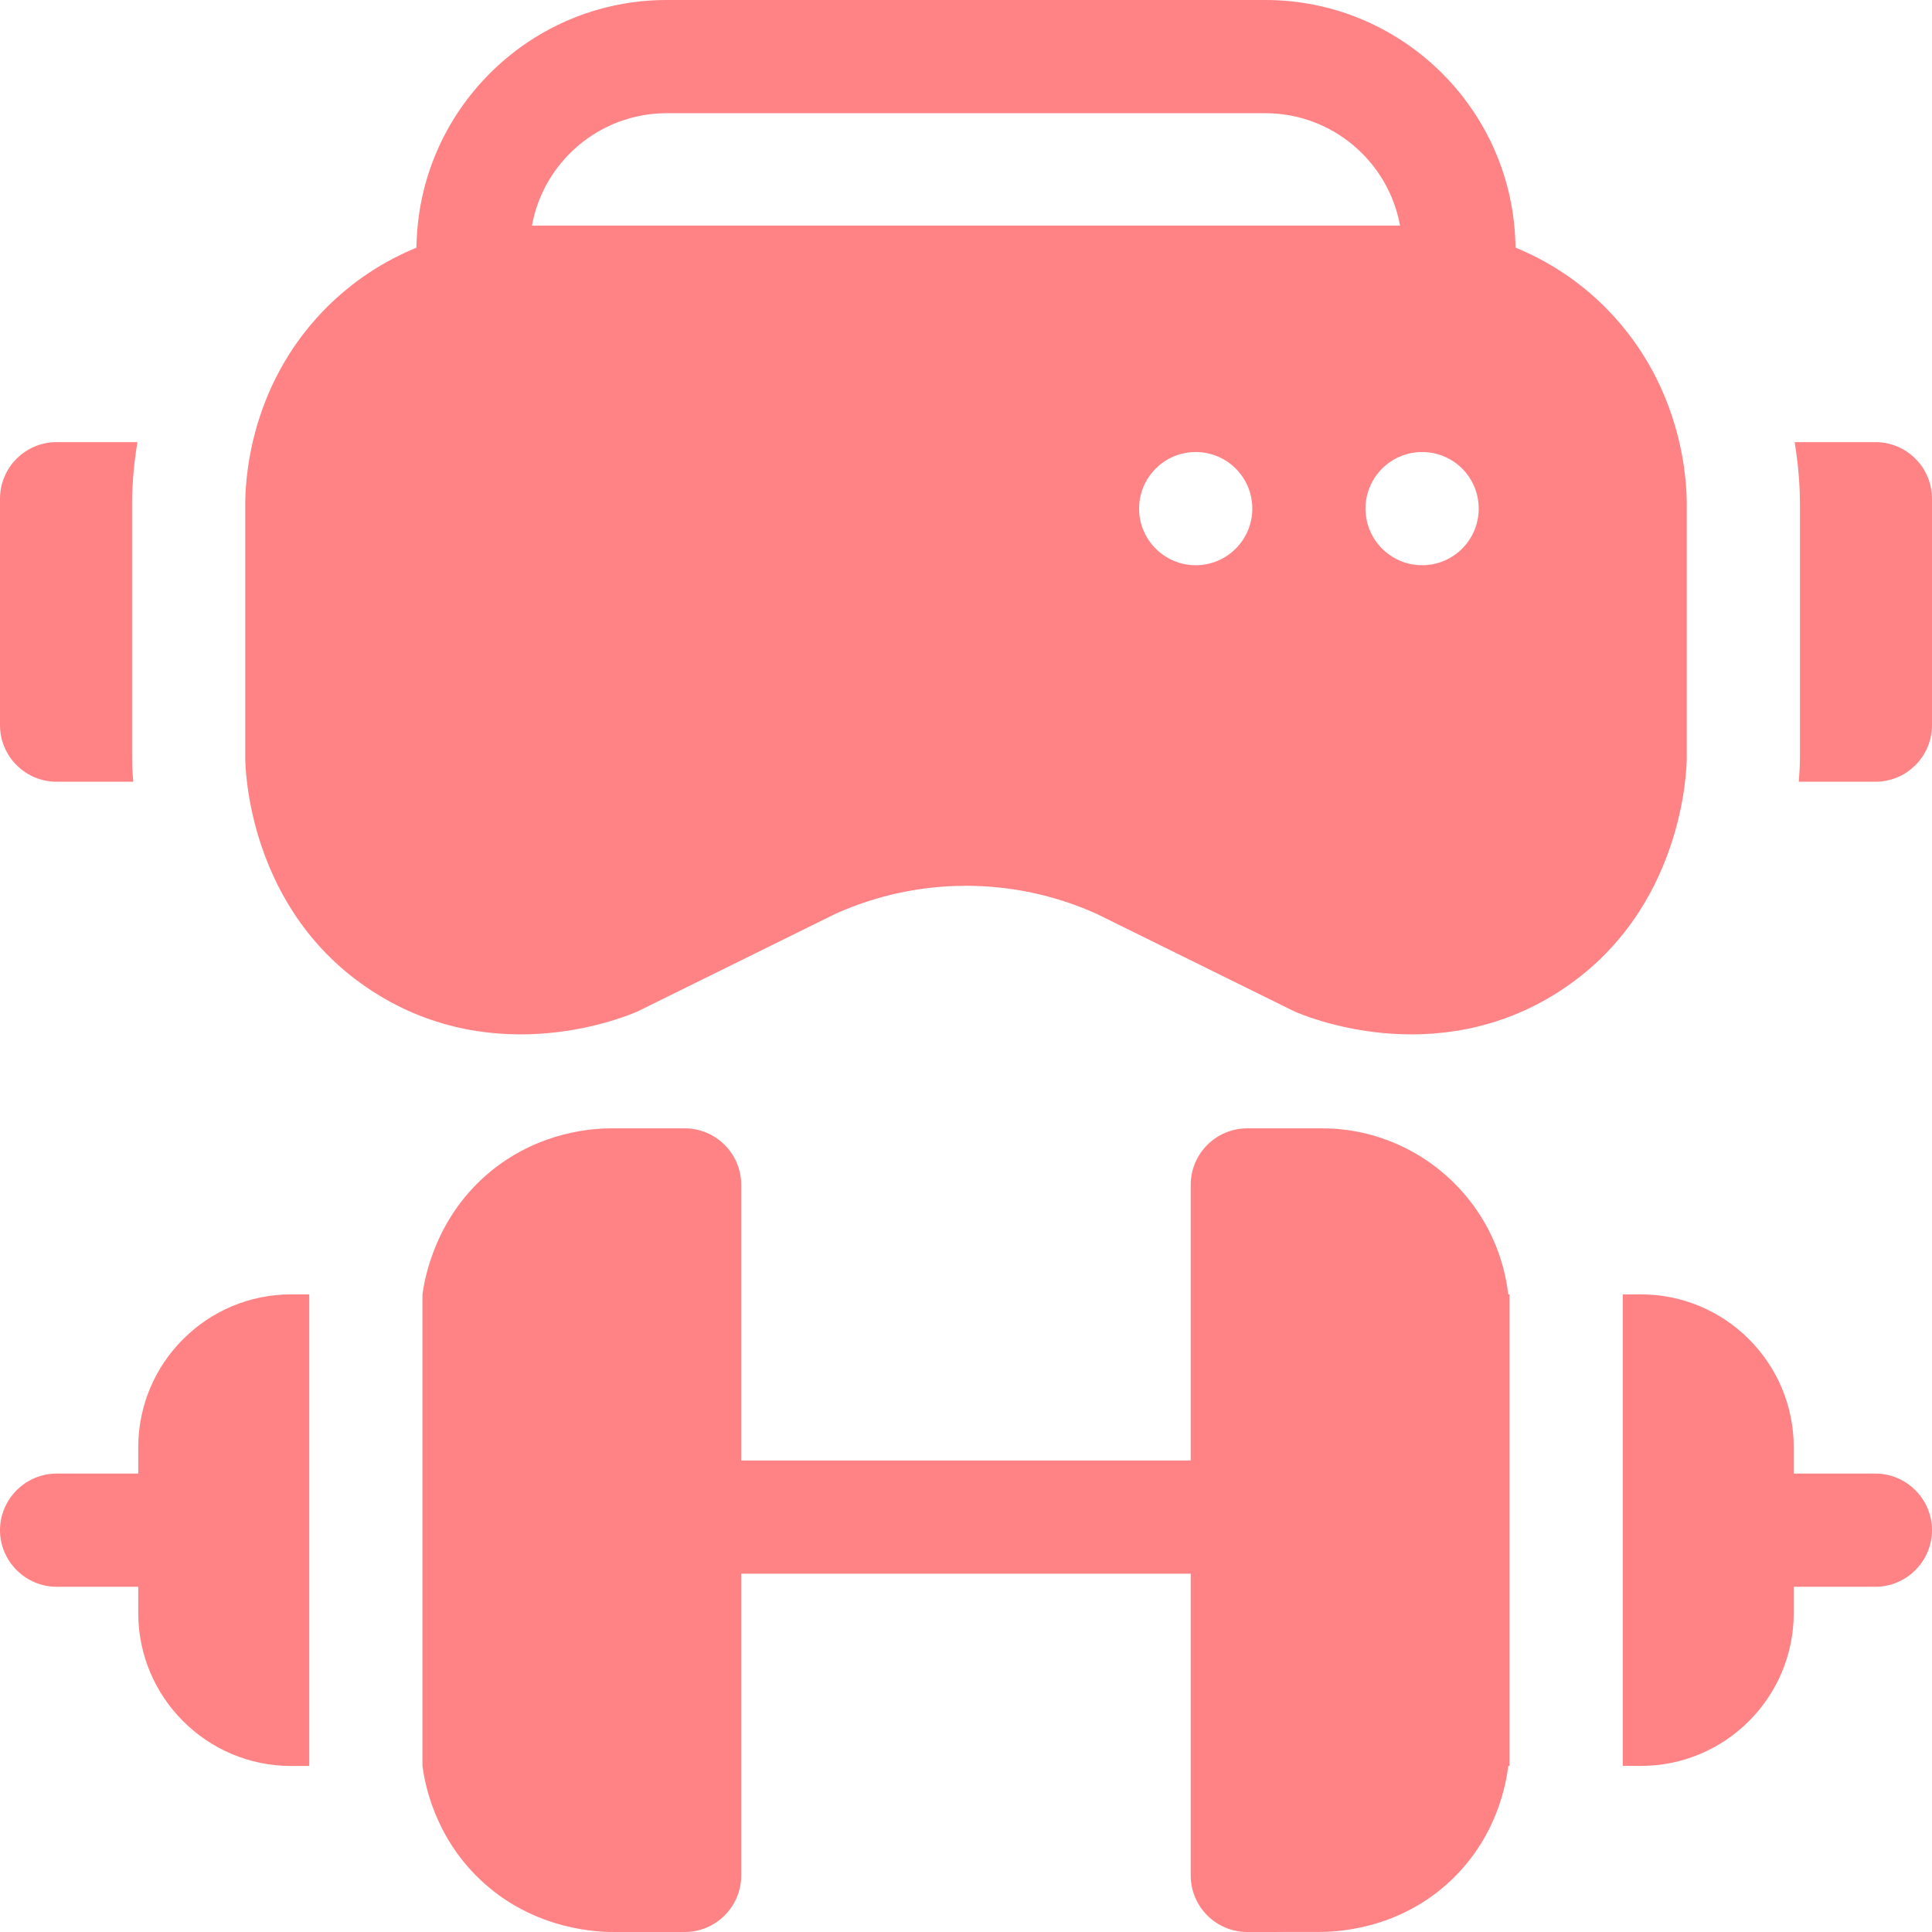 <svg width="32" height="32" viewBox="0 0 32 32" fill="none" xmlns="http://www.w3.org/2000/svg">
<g clip-path="url(#clip0_399_2391)">
<path d="M31.063 7.323H29.725C29.795 7.747 29.812 8.101 29.813 8.341V12.548C29.813 12.608 29.81 12.748 29.793 12.948H31.063C31.58 12.948 32 12.528 32 12.011V8.261C32 7.743 31.58 7.323 31.063 7.323Z" fill="#FF8285"/>
<path d="M0.938 12.948H2.207C2.19 12.748 2.188 12.608 2.188 12.548V8.34C2.188 8.101 2.206 7.747 2.276 7.323H0.938C0.42 7.323 0 7.743 0 8.261V12.011C0 12.528 0.42 12.948 0.938 12.948Z" fill="#FF8285"/>
<path d="M27.938 8.346C27.937 8.022 27.898 6.435 26.628 5.131C26.139 4.629 25.601 4.307 25.104 4.102C25.104 4.102 25.104 4.102 25.103 4.102L25.098 3.973C25.008 1.767 23.186 0 20.957 0H11.043C8.814 0 6.992 1.767 6.902 3.973L6.896 4.103C6.391 4.311 5.846 4.639 5.351 5.152C4.104 6.449 4.064 8.014 4.062 8.346V12.547C4.062 12.714 4.105 15.084 6.17 16.419C8.235 17.754 10.413 16.819 10.565 16.75L13.839 15.135C15.212 14.517 16.788 14.517 18.161 15.135L21.435 16.75C21.587 16.819 23.765 17.754 25.83 16.419C27.895 15.084 27.938 12.714 27.938 12.547V8.346ZM19.805 9.362C19.288 9.362 18.867 8.942 18.867 8.424C18.867 7.906 19.288 7.487 19.805 7.487C20.323 7.487 20.742 7.906 20.742 8.424C20.742 8.942 20.323 9.362 19.805 9.362ZM8.811 3.737C9.002 2.679 9.93 1.875 11.043 1.875H20.957C22.07 1.875 22.997 2.679 23.189 3.737H8.811ZM23.555 9.362C23.038 9.362 22.617 8.942 22.617 8.424C22.617 7.906 23.038 7.487 23.555 7.487C24.073 7.487 24.492 7.906 24.492 8.424C24.492 8.942 24.073 9.362 23.555 9.362Z" fill="#FF8285"/>
<path d="M31.063 24.407H29.71V23.971C29.71 22.575 28.575 21.439 27.179 21.439H26.878V29.249H27.179C28.575 29.249 29.71 28.114 29.71 26.718V26.282H31.063C31.577 26.282 32 25.859 32 25.344C32 24.83 31.577 24.407 31.063 24.407Z" fill="#FF8285"/>
<path d="M2.29 23.971V24.407H0.938C0.423 24.407 0 24.83 0 25.345C0 25.859 0.423 26.282 0.938 26.282H2.29V26.718C2.29 28.114 3.425 29.25 4.821 29.25H5.122V21.439H4.821C3.425 21.439 2.29 22.575 2.29 23.971Z" fill="#FF8285"/>
<path d="M23.203 18.979C22.805 18.792 22.361 18.689 21.893 18.689H20.66C20.141 18.689 19.722 19.108 19.722 19.626V24.19H12.277V19.626C12.277 19.108 11.858 18.689 11.34 18.689H10.106C9.829 18.691 8.966 18.736 8.166 19.37C7.2 20.136 7.029 21.206 6.997 21.439V29.249C7.033 29.52 7.185 30.395 7.938 31.118C8.847 31.993 9.963 32.003 10.191 32H11.34C11.858 32 12.277 31.58 12.277 31.062V26.065H19.722V31.062C19.722 31.58 20.141 32 20.66 32C21.364 32 21.131 31.999 21.836 31.999C22.059 32.001 23.165 31.99 24.061 31.118C24.809 30.391 24.95 29.515 24.982 29.249H25.002V21.439H24.981C24.856 20.347 24.161 19.425 23.203 18.979Z" fill="#FF8285"/>
</g>
<defs>
<clipPath id="clip0_399_2391">
<rect width="32" height="32" fill="white"/>
</clipPath>
</defs>
</svg>
